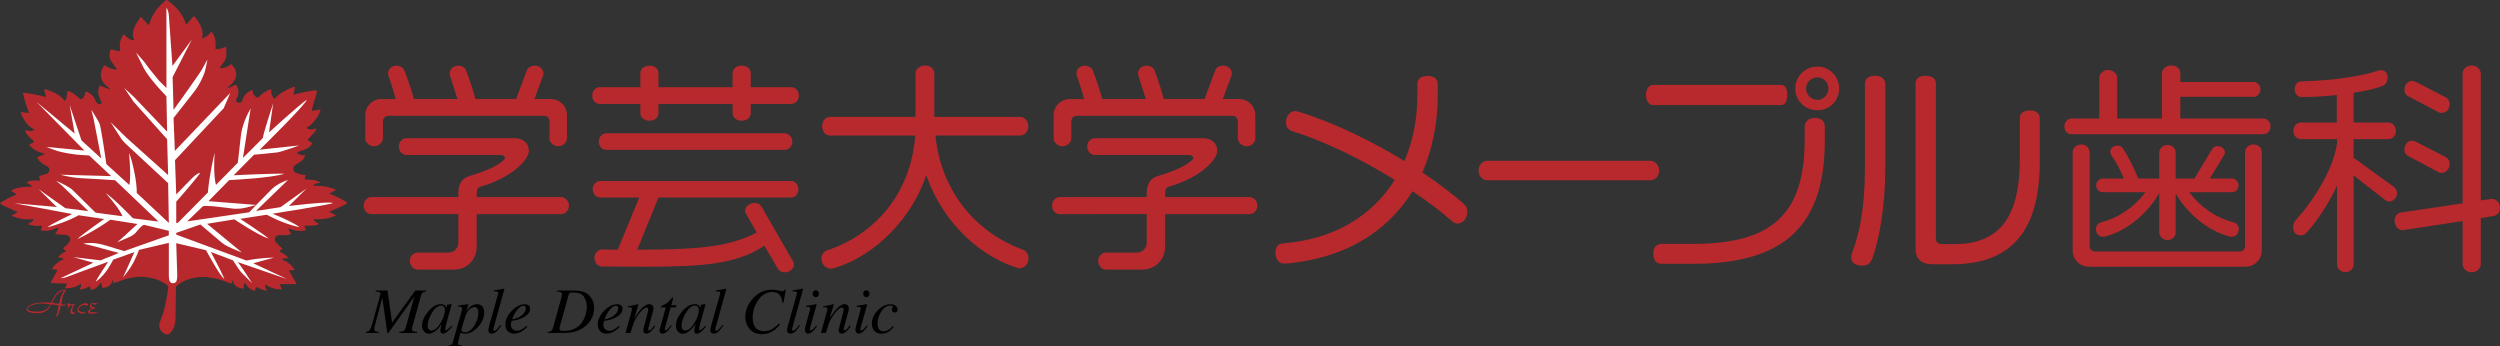 <?xml version="1.0" encoding="utf-8"?>
<!-- Generator: Adobe Illustrator 28.1.0, SVG Export Plug-In . SVG Version: 6.00 Build 0)  -->
<svg version="1.1" id="レイヤー_1" xmlns="http://www.w3.org/2000/svg" xmlns:xlink="http://www.w3.org/1999/xlink" x="0px"
	 y="0px" viewBox="0 0 720.307 99.795" style="enable-background:new 0 0 720.307 99.795;" xml:space="preserve">
<rect x="0" y="0" width="720.307" height="99.795" fill="#333333" stroke="none"/>
<style type="text/css">
	.st0{fill:#B8292D;}
	.st1{fill:#FFFFFF;}
</style>
<path class="st0" d="M99.636,58.063c-0.517-0.299-1.04-0.586-1.573-0.856c-0.551-0.279-1.111-0.541-1.674-0.796
	c-0.461-0.209-0.932-0.397-1.525-0.649c0.736-0.396,1.381-0.743,1.992-1.072c-2.069-0.927-4.245-1.252-6.569-1.111
	c0.523-0.822,1.221-0.938,2.106-0.864c-0.2-0.164-0.288-0.278-0.404-0.324c-0.412-0.166-0.83-0.321-1.254-0.454
	c-0.196-0.061-0.41-0.075-0.617-0.088c-0.707-0.045-1.416-0.068-2.12-0.134c-0.092-0.008-0.252-0.238-0.231-0.331
	c0.065-0.284,0.203-0.551,0.339-0.889c-0.345-0.078-0.645-0.192-0.949-0.205c-0.79-0.034-1.508-0.275-2.173-0.679
	c-0.683-0.416-0.648-1.575,0.027-2c0.657-0.413,1.323-0.823,1.93-1.304c0.476-0.377,0.848-0.871,0.945-1.526
	c-0.872-0.133-1.783-0.042-2.328-0.914c0.906-0.319,1.779-0.566,2.599-0.932c0.822-0.366,1.51-0.931,1.853-1.72
	c-0.503-0.323-0.952-0.612-1.42-0.913c0.637-0.685,1.251-1.316,1.828-1.978c0.323-0.371,0.696-0.744,0.647-1.338
	c-0.156,0.045-0.277,0.064-0.385,0.112c-0.655,0.29-1.314,0.281-1.968,0.017c-0.12-0.049-0.216-0.18-0.295-0.293
	c-0.019-0.027,0.063-0.175,0.125-0.199c0.771-0.293,1.286-0.925,1.79-1.502c0.752-0.862,1.486-1.771,1.826-2.907
	c0.065-0.219,0.135-0.437,0.215-0.698c-0.911,0.147-1.732,0.28-2.564,0.415c-0.007-0.116-0.023-0.164-0.011-0.204
	c0.479-1.653,0.971-3.302,1.435-4.959c0.162-0.579-0.036-0.834-0.624-0.744c-1.271,0.193-2.535,0.434-3.795,0.69
	c-0.733,0.149-1.453,0.365-2.256,0.571c0.144-0.782,0.278-1.507,0.435-2.357c-2.337,0.782-4.339,1.822-5.956,3.559
	c-0.743-0.796-0.927-1.741-0.916-2.746c-0.068-0.006-0.117-0.024-0.158-0.012c-1.328,0.386-2.403,1.173-3.334,2.164
	c-0.272,0.29-0.474,0.3-0.802,0.094c-0.66-0.413-0.948-1.025-1.026-1.754c-0.022-0.207-0.036-0.347-0.261-0.249
	c-0.971,0.425-1.83,0.994-2.325,1.977c-0.149,0.295-0.225,0.628-0.378,0.921c-0.18,0.344-0.376,0.764-0.815,0.758
	c-0.301-0.004-0.655-0.161-0.883-0.364c-0.268-0.239-0.145-0.585,0.032-0.875c0.752-1.236,0.657-2.48,0.024-3.723
	c-0.099-0.194-0.222-0.31-0.5-0.166c-0.55,0.284-1.129,0.512-1.704,0.745c-0.112,0.046-0.258,0.007-0.448,0.007
	c0.082-0.112,0.102-0.155,0.135-0.181c0.13-0.104,0.267-0.2,0.398-0.302c0.913-0.715,1.631-1.57,1.904-2.729
	c0.345-1.464-0.397-2.544-1.286-3.581c-0.999,0.711-2.035,1.323-3.402,1.121c0.263-0.399,0.461-0.77,0.726-1.087
	c0.538-0.646,1.016-1.326,1.157-2.145c0.006-0.014,0.016-0.026,0.017-0.041c0.004-0.057,0.01-0.15,0.016-0.263
	c0.001-0.02,0.005-0.039,0.006-0.059c0.001-0.019-0.001-0.038,0-0.057c0.036-0.723,0.068-2.091-0.188-2.365
	c-0.057-0.061-0.118-0.074-0.16-0.074c-0.038,0-0.076,0.01-0.114,0.031c-0.394,0.219-0.554,0.272-0.984,0.415l-0.109,0.036
	c-0.388,0.129-1.245,0.174-1.58,0.186c0.388-3.714-1.106-4.929-1.17-4.98c-0.032-0.025-0.074-0.037-0.112-0.024
	c-0.039,0.013-0.066,0.04-0.076,0.08c-0.003,0.006-0.067,0.157-0.581,0.732c-0.485,0.542-1.659,1.028-1.924,1.133
	c0.067-0.644,0.222-1.291,0.128-1.899c-0.246-1.59-1.075-2.934-2.081-4.165c-0.383-0.469-0.405-0.457-0.794-0.026
	c-0.182,0.202-0.346,0.42-0.524,0.626c-0.412,0.477-0.828,0.951-1.298,1.489c-0.198-0.53-0.343-0.984-0.535-1.417
	c-1.059-2.395-2.806-4.199-4.929-5.67c-0.088-0.061-0.304-0.065-0.377,0c-0.934,0.824-1.888,1.623-2.638,2.64
	c-0.85,1.153-1.557,2.372-1.99,3.742C43.1,6.678,43.001,6.92,42.882,7.246c-0.271-0.257-0.486-0.442-0.679-0.647
	c-0.445-0.476-0.884-0.957-1.318-1.444c-0.199-0.224-0.361-0.311-0.557,0.011c-0.493,0.81-1.112,1.564-1.475,2.427
	c-0.522,1.239-0.946,2.553-0.133,3.87c0.012,0.019-0.008,0.058-0.021,0.133c-0.747,0.065-1.366-0.261-1.929-0.694
	c-0.343-0.263-0.618-0.613-0.95-0.894c-0.074-0.063-0.348-0.04-0.376,0.018c-0.263,0.538-0.535,1.079-0.721,1.646
	c-0.269,0.821-0.241,1.67-0.098,2.518c0.085,0.506-0.012,0.628-0.521,0.537c-0.604-0.107-1.202-0.266-1.786-0.456
	c-0.292-0.095-0.426-0.093-0.534,0.226c-0.324,0.96-0.365,1.929,0.114,2.82c0.411,0.764,0.971,1.449,1.466,2.168
	c0.096,0.14,0.194,0.28,0.336,0.486c-0.227,0.014-0.358,0.033-0.488,0.028c-1.049-0.035-1.951-0.492-2.822-1.016
	c-0.197-0.118-0.327-0.202-0.481,0.035c-1.11,1.711-1.257,3.731,0.383,5.365c0.433,0.431,0.928,0.799,1.468,1.26
	c-0.206-0.011-0.329,0.01-0.43-0.027c-0.721-0.26-1.446-0.51-2.152-0.806c-0.486-0.204-0.509-0.219-0.664,0.32
	c-0.413,1.443-0.068,2.771,0.604,4.057c0.102,0.194,0.21,0.584,0.14,0.632c-0.203,0.141-0.516,0.248-0.744,0.194
	c-0.264-0.062-0.519-0.278-0.71-0.489c-0.166-0.183-0.255-0.445-0.347-0.684c-0.415-1.07-1.15-1.821-2.192-2.298
	c-0.569-0.261-0.651-0.234-0.758,0.387c-0.132,0.769-0.455,1.404-1.231,1.707c-2.413-2.017-3.024-2.386-3.897-2.352
	c-0.086,0.98-0.021,2.001-0.745,2.839c-0.24-0.305-0.413-0.576-0.636-0.797c-1.254-1.244-2.84-1.91-4.469-2.465
	c-0.815-0.278-0.857-0.19-0.632,0.645c0.035,0.132,0.09,0.258,0.121,0.391c0.076,0.329,0.144,0.66,0.233,1.071
	c-2.224-0.63-4.383-0.995-6.656-1.247c0.436,2.042,1.021,3.943,1.782,5.845c-0.825-0.106-1.589-0.204-2.352-0.302
	c-0.029,0.048-0.058,0.095-0.087,0.143c0.79,2.061,1.926,3.856,3.97,4.951c-0.853,0.782-1.781,0.206-2.749,0.146
	c0.099,0.246,0.154,0.413,0.232,0.569c0.52,1.03,1.387,1.747,2.265,2.442c0.274,0.217,0.197,0.35-0.004,0.477
	C9.375,41.17,9.08,41.337,8.771,41.44c-0.362,0.12-0.411,0.346-0.179,0.558c0.522,0.476,1.039,1.001,1.654,1.32
	c0.801,0.415,1.696,0.65,2.601,0.982c-0.067,0.074-0.138,0.218-0.249,0.264c-0.455,0.19-0.917,0.366-1.386,0.518
	c-0.452,0.147-0.516,0.267-0.299,0.653c0.571,1.015,1.51,1.6,2.503,2.099c0.468,0.235,0.793,0.538,0.787,1.055
	c-0.006,0.539-0.215,1.021-0.778,1.215c-0.496,0.171-1.009,0.293-1.514,0.437c-0.246,0.07-0.492,0.141-0.694,0.199
	c0.151,0.465,0.271,0.835,0.415,1.281c-0.282,0-0.447,0.011-0.611-0.002c-0.973-0.074-1.933,0.014-2.874,0.263
	c-0.161,0.043-0.294,0.193-0.485,0.325c1.507,0.866,1.515,0.873,1.462,1.284c-0.343-0.043-0.686-0.131-1.027-0.12
	c-1.458,0.045-2.889,0.278-4.261,0.788c-0.229,0.085-0.406,0.309-0.604,0.467c0.569,0.341,1.034,0.62,1.499,0.899
	c-0.01,0.048-0.019,0.096-0.029,0.144C3.089,56.755,1.503,57.493,0,58.51c0.21,0.204,0.352,0.427,0.554,0.523
	c1.175,0.558,2.363,1.087,3.548,1.624c0.304,0.138,0.613,0.267,1.022,0.444c-0.632,0.371-1.163,0.683-1.694,0.995
	c0.011,0.049,0.023,0.098,0.034,0.148c1.984,0.723,3.999,1.259,6.208,0.839c-0.231,0.89-0.983,1.093-1.646,1.491
	c0.289,0.104,0.504,0.218,0.733,0.259c0.978,0.179,1.954,0.406,2.962,0.207c0.342-0.067,0.45,0.114,0.355,0.424
	c-0.087,0.282-0.193,0.559-0.309,0.889c1.744,0.421,3.318-0.028,4.852-0.799c0.232,0.789-0.418,1.195-0.721,1.795
	c0.357,0.086,0.657,0.197,0.964,0.223c0.675,0.056,1.36,0.025,2.03,0.111c1.019,0.13,1.534,0.746,1.318,1.569
	c-0.088,0.335-0.303,0.668-0.544,0.924c-0.381,0.407-0.823,0.758-1.255,1.115c-0.242,0.2-0.248,0.339,0.015,0.524
	c0.204,0.143,0.374,0.335,0.645,0.584c-0.934,0.478-1.832,0.876-2.358,1.771c1.368,0.147,1.368,0.147,1.617,0.529
	c-1.415,0.563-2.565,1.443-3.379,2.809c0.584,0.082,1.1,0.155,1.639,0.231c-0.668,1.242-1.319,2.452-1.969,3.661
	c0.031,0.051,0.061,0.103,0.092,0.154c1.521,0.048,3.043,0.095,4.6,0.144c-0.217,0.476-0.407,0.895-0.636,1.397
	c1.72,0.004,3.241-0.312,4.557-1.356c0.312,0.667-0.072,1.155-0.257,1.724c0.513-0.077,0.999-0.172,1.458-0.342
	c0.462-0.17,0.897-0.415,1.416-0.661c0.131,0.36,0.26,0.716,0.399,1.101c1.319-0.198,2.076-1.119,2.81-2.176
	c0.154,0.302,0.273,0.599,0.304,0.904c0.07,0.694,0.052,0.696,0.739,0.604c1.187-0.158,2.05-0.94,2.327-2.103
	c0.014-0.061,0.064-0.113,0.098-0.17c0.03,0.005,0.06,0.01,0.09,0.014c0.018,0.285,0.036,0.57,0.06,0.936
	c0.446-0.132,0.848-0.237,1.24-0.371c0.583-0.2,1.151-0.45,1.741-0.627c1.654-0.497,3.337-0.863,5.074-0.833
	c0.709,0.012,1.418,0.14,2.124,0.232c1.964,0.257,3.731,0.991,5.309,2.19c0.234,0.178,0.314,0.367,0.272,0.66
	c-0.067,0.464-0.049,0.943-0.136,1.403c-0.322,1.705-0.605,3.422-1.033,5.101c-0.323,1.266-0.899,2.465-1.265,3.722
	c-0.336,1.154,0.116,2.267,1.025,2.884c1.017,0.692,1.562,0.617,2.325-0.343c0.912-1.147,1.17-2.517,1.207-3.921
	c0.072-2.794,0.074-5.589,0.122-8.383c0.006-0.344-0.021-0.702,0.326-0.984c0.94-0.763,1.965-1.38,3.106-1.76
	c2.126-0.709,4.309-0.948,6.532-0.544c1.712,0.311,3.422,0.625,5.011,1.398c0.357,0.174,0.792,0.188,1.202,0.278
	c-0.019-0.362-0.032-0.609-0.045-0.856c0.045-0.02,0.09-0.04,0.135-0.061c0.476,1.69,1.693,2.299,3.324,2.415
	c-0.029-0.592-0.254-1.155,0.273-1.641c0.745,1.074,1.564,2.054,2.982,2.267c0.01-0.175,0.006-0.327,0.029-0.474
	c0.093-0.598,0.271-0.677,0.81-0.42c0.503,0.241,1.014,0.473,1.539,0.66c0.304,0.108,0.642,0.117,1.045,0.183
	c-0.322-0.634-0.759-1.093-0.485-1.784c1.423,1.064,3.015,1.42,4.807,1.417c-0.274-0.533-0.503-0.978-0.79-1.536
	c1.686,0,3.249,0,4.812,0c0.028-0.056,0.055-0.112,0.083-0.168c-0.716-1.235-1.432-2.47-2.169-3.742
	c0.52-0.053,1.079-0.11,1.741-0.177c-0.971-1.434-2.133-2.474-3.787-2.941c0.571-0.568,1.256-0.373,1.925-0.437
	c-0.651-0.986-1.653-1.393-2.643-1.896c0.326-0.306,0.616-0.578,0.938-0.881c-0.128-0.11-0.235-0.194-0.333-0.287
	c-0.51-0.482-1.055-0.933-1.514-1.46c-0.344-0.395-0.539-0.925-0.256-1.433c0.278-0.499,0.766-0.694,1.349-0.671
	c0.617,0.024,1.241,0.059,1.851-0.008c0.492-0.054,1.041-0.063,1.382-0.442c-0.293-0.477-0.557-0.909-0.822-1.341
	c0.04-0.037,0.08-0.074,0.12-0.111c1.617,0.591,3.254,0.935,4.977,0.507c-0.145-0.426-0.274-0.81-0.448-1.321
	c0.83,0,1.523,0.023,2.214-0.007c0.682-0.03,1.362-0.113,2.048-0.491c-0.622-0.405-1.334-0.586-1.672-1.38
	c2.261,0.137,4.393-0.11,6.527-1.096c-0.712-0.388-1.285-0.699-1.957-1.065c0.812-0.337,1.525-0.61,2.217-0.926
	c0.876-0.401,1.74-0.828,2.597-1.267c0.141-0.072,0.301-0.258,0.305-0.396C99.971,58.295,99.775,58.143,99.636,58.063z"/>
<path class="st1" d="M47.952,2.218v23.13l-2.076-2.04l-2.867-3.51l-1.483-2.027l-2.323-2.62c0,0,1.829,3.707,2.126,4.301
	c0.297,0.593,1.729,3.213,6.623,8.305L48.15,37.94l-9.59-10.035l-2.768-2.571l2.719,4.004l9.639,10.776l0.297,10.331L36.435,39.67
	l-4.597-4.498l3.263,5.042l0.939,1.038l12.407,11.518l0.198,11.468l-9.244-8.651c0.099-2.818-1.087-8.799-2.224-11.567
	c0.247,2.669,0.544,7.118,0.099,9.293l-6.624-6.031c0,0-1.532-10.677-1.977-11.666c-0.593-1.285-2.373-4.004-2.373-4.004
	l0.643,2.521l2.225,11.518l-5.685-5.19l-3.411-10.183l1.434,8.206l-10.974-9.096l13.791,13.989l-10.924-1.038
	c0,0,1.483,0.643,3.213,1.186c1.73,0.544,5.339,1.088,6.822,1.137c1.483,0.049,2.274,0.148,2.274,0.148l6.327,5.932l-14.632-0.401
	c1.878,0.55,4.894,0.995,5.882,0.995c0.989,0,9.886,0.593,9.886,0.593l12.506,11.913l-7.365-0.939c0,0-5.635-5.882-7.86-7.266
	c1.928,2.175,4.202,4.993,4.844,6.673l-7.761-1.038l-6.426-6.327c-0.544-0.791-3.955-2.521-4.943-2.818
	c1.829,1.335,2.422,2.125,3.757,3.361c1.335,1.236,5.536,5.339,5.536,5.339l-6.624-0.84L11.126,54.5l5.24,5.141L4.106,58.553
	l16.708,3.114c0,0-6.525,3.065-7.069,3.806c1.829-0.445,6.08-1.829,8.898-3.46l7.365,1.088c0,0-7.267,5.091-7.662,5.783
	c2.422-1.137,6.52-3.428,9.441-5.586l7.81,1.236l-3.757,3.46l-2.076,1.829l3.856-1.681c0.989-0.544,1.433-0.989,1.78-1.434
	c0.346-0.445,1.384-1.78,2.125-1.928l7.118,1.73v1.285l-12.852,4.548l-5.388-1.631c-1.532-0.445-3.955-1.038-6.426-0.494
	c2.225,0.445,4.399,1.088,5.536,1.384s4.746,1.285,4.746,1.285l-5.289,2.125l-7.86-0.939l5.783,1.631l-9.441,4.449
	c0,0,0.89,0.049,1.928-0.396c1.038-0.445,11.814-4.35,11.814-4.35s-3.51,5.141-3.559,5.734c1.73-1.186,3.015-3.015,3.51-3.757
	c0.494-0.742,1.483-2.571,1.483-2.571l6.08-2.175l-3.263,7.316c0,0,2.027-2.422,3.015-4.35c0.989-1.928,1.582-3.608,1.582-3.608
	l8.601-2.027v9.392c0,1.434,0.346,2.225,1.087,2.225c0.742,0,1.384-0.099,1.335-2.472c-0.049-2.373-0.287-9.046-0.287-9.046
	l8.592,2.027c0,0,4.053,7.612,5.289,8.255c-1.236-2.818-3.905-7.761-3.905-7.761l6.377,2.422c0,0,1.829,2.966,2.669,3.757
	c0.84,0.791,2.818,2.818,2.818,2.818s-2.916-4.696-4.152-6.08l14.236,4.894l-9.738-4.548l5.981-1.631c0,0-3.707,0-7.959,0.84
	l-20.208-7.464v-0.494l6.96-2.422l6.179,5.24c1.186,0.939,2.175,1.285,3.015,1.681c0.84,0.396,2.768,1.137,2.768,1.137
	l-10.035-8.255l7.86-1.285c0,0,6.673,4.498,9.936,5.586c-1.681-1.483-8.255-5.734-8.255-5.734l7.662-1.186
	c0,0,4.498,2.57,9.441,3.609c-1.186-1.088-5.685-3.015-5.685-3.015l-2.076-0.89c0,0,17.054-2.669,17.351-3.065
	c-0.297-0.297-4.399-0.148-12.654,0.84l5.091-5.042l-7.514,5.388l-7.069,1.088L83,51.83c-1.631,0.544-3.46,1.483-4.597,2.57
	c-1.137,1.088-6.624,6.772-6.624,6.772l-17.845,2.62l4.449-4.301c0,0,0.198-0.346,3.114-0.049c2.916,0.297,5.882,0.692,5.882,0.692
	s1.285,0.099,2.669-0.148c1.384-0.247,3.791-0.943,3.791-0.943L60.063,57.96l5.981-6.08c0,0,12.111-0.544,15.917-1.829
	c-3.51-0.099-14.632,0.445-14.632,0.445l5.882-5.932c0,0,5.19-0.445,6.624-0.643c1.434-0.198,6.377-2.018,6.377-2.018L74.843,43.13
	c0,0,13.446-13.198,13.544-14.385c-2.274,1.532-10.875,9.392-10.875,9.392l1.186-8.354c0,0-2.818,8.552-2.966,9.985
	c-2.175,2.224-5.734,5.734-5.734,5.734l2.224-14.286c-1.088,1.928-2.521,4.894-2.867,8.255c-0.346,3.361-0.84,7.415-0.84,7.415
	l-6.278,6.377c0,0-0.84-2.224-0.395-9.244c-1.349,5.499-1.928,10.578-1.928,11.419l-8.651,8.749l-0.485,0.099v-6.179
	c0,0,6.614-7.514,6.911-8.354c-1.483,0.445-2.057,1.285-6.911,6.278l-0.355-9.886l14.039-14.978l1.878-4.399L50.375,43.476
	l-0.371-9.491l5.709-7.267c1.73-2.126,2.916-4.844,3.263-5.932c0.346-1.087,0.791-3.658,0.791-3.658s-1.236,2.323-1.78,3.213
	c-0.544,0.89-5.734,8.206-5.734,8.206l-2.249,3.114l-0.272-9.441l5.536-10.826l-5.586,7.613c0,0-0.939-13.149-1.038-14.582
	C48.546,2.992,47.952,2.218,47.952,2.218z"/>
<g>
	<path class="st0" d="M161.672,61.688h-24.316v9.287c0,3.87-2.773,6.708-6.708,6.708h-10.384c-0.967,0-2.193-1.032-2.193-2.516
		c0-1.483,1.226-2.386,2.193-2.386h8.965c1.548,0,2.838-1.29,2.838-2.838v-8.256h-25.154c-1.032,0-2.128-0.903-2.128-2.451
		c0-1.419,1.096-2.451,2.128-2.451h25.154V55.56c0-2.644,1.161-4.257,3.161-4.837c8.191-2.387,10.255-4.709,10.255-5.16
		c0-0.517-0.452-0.903-1.226-0.903h-27.218c-0.968,0-2.128-0.968-2.128-2.451c0-1.419,1.161-2.386,2.128-2.386h31.411
		c2.193,0,3.934,1.483,3.934,3.611c0,2.645-5.031,7.805-13.867,10.32c-0.903,0.258-1.161,0.902-1.161,1.999v1.032h24.316
		c1.096,0,2.257,1.032,2.257,2.451C163.93,60.785,162.769,61.688,161.672,61.688z M160.898,42.144c-1.548,0-2.58-1.226-2.58-2.257
		v-4.967c0-0.838-0.645-1.548-1.548-1.548h-44.891c-0.903,0-1.548,0.71-1.548,1.548v4.967c0,1.031-1.032,2.257-2.58,2.257
		c-1.483,0-2.515-1.226-2.515-2.257v-6.644c0-2.644,2.063-4.708,4.708-4.708h4.063c-0.645-2.516-1.548-5.16-2.128-6.837
		c-0.064-0.193-0.064-0.387-0.064-0.581c0-1.032,0.838-2.193,2.387-2.193c1.096,0,1.999,0.58,2.257,1.29
		c0.838,2.064,2,5.289,2.773,8.32h12.577c-0.322-1.161-2.257-6.708-2.257-7.353c0-1.096,0.903-2.257,2.451-2.257
		c1.032,0,1.935,0.516,2.258,1.29c0.774,1.999,1.935,5.289,2.709,8.32h11.739l3.096-8.256c0.193-0.709,1.032-1.354,2.451-1.354
		c1.226,0,2.322,1.032,2.322,2.257c0,0.194-0.064,0.387-0.129,0.645l-2.451,6.708h4.644c2.645,0,4.708,2.064,4.708,4.708v6.644
		C163.349,40.919,162.382,42.144,160.898,42.144z"/>
	<path class="st0" d="M228.042,29.954h-11.739v2.773c0,1.032-1.097,2.064-2.58,2.064c-1.612,0-2.645-1.032-2.645-2.064v-2.773
		H189.73v2.773c0,1.032-1.032,2.064-2.58,2.064c-1.548,0-2.644-1.032-2.644-2.064v-2.773h-11.739c-1.032,0-2.129-0.967-2.129-2.386
		c0-1.484,1.097-2.451,2.129-2.451h11.739v-4.063c0-1.226,1.096-2.128,2.644-2.128c1.548,0,2.58,0.903,2.58,2.128v4.063h21.349
		v-4.063c0-1.226,1.032-2.128,2.645-2.128c1.483,0,2.58,0.903,2.58,2.128v4.063h11.739c1.032,0,2.128,0.967,2.128,2.451
		C230.171,28.987,229.074,29.954,228.042,29.954z M227.978,56.915H189.73l-6.127,15.028c15.931-0.064,25.929-0.451,34.442-4.967
		l-3.096-5.352c-0.193-0.323-0.258-0.646-0.258-0.968c0-1.226,1.419-2.193,2.709-2.193c0.839,0,1.613,0.322,2.064,1.161l9.03,15.673
		c0.193,0.323,0.258,0.646,0.258,0.968c0,1.226-1.355,2.193-2.58,2.193c-0.903,0-1.806-0.388-2.193-1.29l-3.741-6.386
		c-8.127,5.418-17.996,6.063-34.701,6.063c-3.676,0-7.675-0.064-12.061-0.064c-1.097,0-2.193-0.968-2.193-2.451
		s1.097-2.451,2.193-2.451c1.548,0,3.031,0.064,4.515,0.064l6.192-15.028h-11.287c-1.032,0-2.128-0.903-2.128-2.451
		c0-1.29,1.096-2.321,2.128-2.321h55.082c1.032,0,2.064,1.031,2.064,2.321C230.042,56.012,229.01,56.915,227.978,56.915z
		 M226.107,43.177h-51.406c-1.032,0-2.193-0.903-2.193-2.387c0-1.419,1.161-2.386,2.193-2.386h51.406
		c1.032,0,2.193,0.967,2.193,2.386C228.3,42.273,227.14,43.177,226.107,43.177z"/>
	<path class="st0" d="M293.768,77.297h-0.258c-10.191-3.031-21.478-12.126-26.638-26.832c-5.095,14.964-17.543,24.574-27.283,26.961
		h-0.194c-1.161,0-2.709-1.032-2.709-2.838c0-1.29,0.709-2.129,1.613-2.451c13.544-4.45,24.123-16.125,25.413-33.088h-24.51
		c-1.354,0-2.322-1.161-2.322-2.644c0-1.548,0.967-2.709,2.322-2.709h24.574V21.182c0-1.29,1.226-2.322,2.838-2.322
		c1.483,0,2.58,1.032,2.58,2.322v12.513h24.768c1.225,0,2.322,1.161,2.322,2.709c0,1.483-1.097,2.644-2.322,2.644h-24.445
		c1.548,15.415,10.9,27.67,25.348,32.959c0.774,0.258,1.483,1.29,1.483,2.451C296.348,76.2,294.994,77.297,293.768,77.297z"/>
	<path class="st0" d="M360.01,61.688h-24.316v9.287c0,3.87-2.773,6.708-6.708,6.708h-10.384c-0.967,0-2.193-1.032-2.193-2.516
		c0-1.483,1.226-2.386,2.193-2.386h8.965c1.548,0,2.838-1.29,2.838-2.838v-8.256H305.25c-1.032,0-2.128-0.903-2.128-2.451
		c0-1.419,1.096-2.451,2.128-2.451h25.155V55.56c0-2.644,1.161-4.257,3.16-4.837c8.191-2.387,10.255-4.709,10.255-5.16
		c0-0.517-0.452-0.903-1.226-0.903h-27.218c-0.968,0-2.128-0.968-2.128-2.451c0-1.419,1.161-2.386,2.128-2.386h31.411
		c2.193,0,3.934,1.483,3.934,3.611c0,2.645-5.031,7.805-13.867,10.32c-0.903,0.258-1.161,0.902-1.161,1.999v1.032h24.316
		c1.096,0,2.257,1.032,2.257,2.451C362.267,60.785,361.106,61.688,360.01,61.688z M359.235,42.144c-1.548,0-2.58-1.226-2.58-2.257
		v-4.967c0-0.838-0.645-1.548-1.548-1.548h-44.891c-0.903,0-1.548,0.71-1.548,1.548v4.967c0,1.031-1.032,2.257-2.58,2.257
		c-1.483,0-2.516-1.226-2.516-2.257v-6.644c0-2.644,2.065-4.708,4.708-4.708h4.064c-0.645-2.516-1.548-5.16-2.128-6.837
		c-0.065-0.193-0.065-0.387-0.065-0.581c0-1.032,0.838-2.193,2.387-2.193c1.096,0,1.999,0.58,2.257,1.29
		c0.838,2.064,2,5.289,2.773,8.32h12.577c-0.322-1.161-2.257-6.708-2.257-7.353c0-1.096,0.903-2.257,2.451-2.257
		c1.032,0,1.935,0.516,2.258,1.29c0.774,1.999,1.935,5.289,2.709,8.32h11.739l3.096-8.256c0.193-0.709,1.032-1.354,2.451-1.354
		c1.226,0,2.322,1.032,2.322,2.257c0,0.194-0.064,0.387-0.129,0.645l-2.451,6.708h4.644c2.645,0,4.708,2.064,4.708,4.708v6.644
		C361.687,40.919,360.719,42.144,359.235,42.144z"/>
	<path class="st0" d="M419.93,64.397c-0.516,0-1.032-0.194-1.419-0.581c-3.418-2.967-7.353-5.934-11.545-8.707
		C400,66.396,388.132,74.201,371.234,75.878c-0.452,0-0.903,0.064-1.354,0.064c-1.225,0-2.387-1.032-2.387-3.16
		c0-1.483,0.645-2.516,1.999-2.645c14.642-1.097,25.8-7.805,32.379-18.318c-9.997-6.191-20.897-11.352-29.282-13.932
		c-1.419-0.451-2.064-1.161-2.064-2.644c0-1.806,1.226-3.225,2.58-3.225c0.322,0,0.646,0.065,0.903,0.129
		c10.384,3.161,21.22,8.514,30.637,14.254c2.451-5.676,3.741-12.061,3.741-19.22v-2.902c0-1.483,0.838-2.387,2.967-2.387
		c1.999,0,2.902,0.903,2.902,2.387v2.967c0,8.062-1.483,15.673-4.45,22.446c4.579,3.031,8.643,6.191,11.932,9.029
		c0.71,0.646,1.032,1.226,1.032,2.258C422.768,62.913,421.542,64.397,419.93,64.397z"/>
	<path class="st0" d="M475.594,51.948h-47.149c-1.161,0-2.451-1.16-2.451-2.773c0-1.677,1.29-2.838,2.451-2.838h47.149
		c1.16,0,2.45,1.161,2.45,2.838C478.044,50.788,476.754,51.948,475.594,51.948z"/>
	<path class="st0" d="M513.198,30.277h-36.894c-1.161,0-2.063-1.161-2.063-2.902c0-1.741,0.902-2.902,2.063-2.902h36.894
		c1.032,0,1.741,0.709,1.741,2.902C514.939,29.309,514.23,30.277,513.198,30.277z M487.915,76.007h-9.224
		c-1.29,0-2.322-0.839-2.322-2.838c0-2.064,1.032-2.902,2.322-2.902h9.159c22.316,0,32.12-8.256,32.12-29.928v-3.805
		c0-1.484,1.097-2.58,2.967-2.58c1.87,0,2.838,1.096,2.838,2.58v3.934C525.775,64.784,514.359,76.007,487.915,76.007z
		 M523.647,31.761c-3.548,0-6.386-2.709-6.386-6.256c0-3.483,2.838-6.321,6.386-6.321c3.482,0,6.256,2.838,6.256,6.321
		C529.903,29.052,527.129,31.761,523.647,31.761z M523.647,22.279c-1.807,0-3.29,1.483-3.29,3.225c0,1.741,1.483,3.289,3.29,3.289
		c1.741,0,3.16-1.548,3.16-3.289C526.807,23.763,525.388,22.279,523.647,22.279z"/>
	<path class="st0" d="M539.45,74.459c-0.58,1.483-1.29,2.063-2.773,2.063c-2.322,0-3.289-0.902-3.289-2.45
		c0-0.194,0.064-0.71,0.129-0.903c2.321-5.869,3.805-13.738,3.805-24.445V24.214c0-1.354,0.839-2.387,2.903-2.387
		c2.063,0,2.967,1.032,2.967,2.387v24.38C543.191,59.43,541.449,69.041,539.45,74.459z M562.476,76.136h-5.547
		c-3.548,0-5.031-1.612-5.031-4.772V24.15c0-1.29,0.839-2.322,2.902-2.322c2.129,0,2.967,1.032,2.967,2.322v44.181
		c0,1.354,0.323,2,2,2h3.418c13.481,0,18.77-8.643,18.77-24.252V34.082c0-1.29,0.839-2.257,2.838-2.257
		c2.063,0,2.902,0.967,2.902,2.257V46.66C587.695,65.171,580.6,76.136,562.476,76.136z"/>
	<path class="st0" d="M652.196,38.662h-55.405c-1.031,0-1.999-0.839-1.999-2.258c0-1.29,0.968-2.257,1.999-2.257h8.062V22.408
		c0-1.032,1.032-2.257,2.58-2.257c1.483,0,2.58,1.226,2.58,2.257v11.739h12.899V21.054c0-1.097,1.161-2.193,2.773-2.193
		c1.483,0,2.516,1.096,2.516,2.193v2.58h21.155c0.903,0,1.935,0.838,1.935,2.064c0,1.29-1.032,2.193-1.935,2.193h-21.155v6.256
		h23.994c0.967,0,1.999,0.967,1.999,2.257C654.195,37.823,653.163,38.662,652.196,38.662z M646.971,76.846h-45.085
		c-2.645,0-4.708-2.064-4.708-4.709V43.822c0-1.032,1.031-2.193,2.515-2.193c1.419,0,2.387,1.161,2.387,2.193v27.089
		c0,0.903,0.646,1.548,1.548,1.548h41.667c0.838,0,1.548-0.645,1.548-1.548V43.822c0-1.032,0.902-2.193,2.45-2.193
		c1.484,0,2.387,1.161,2.387,2.193v28.314C651.679,74.781,649.616,76.846,646.971,76.846z M642.972,68.202
		c-0.193,0-0.387,0-0.581-0.064c-6.32-1.548-12.384-6.901-15.544-12.384v11.287c0,0.968-0.968,2.129-2.322,2.129
		c-1.419,0-2.386-1.161-2.386-2.129V55.625c-3.097,5.547-9.288,10.965-15.609,12.513c-0.193,0.064-0.387,0.064-0.58,0.064
		c-0.968,0-2.064-0.58-2.064-2.257c0-0.968,0.71-1.678,1.419-1.871c5.354-1.354,9.869-4.644,12.836-8.707h-12.319
		c-0.903,0-1.871-0.774-1.871-1.999c0-1.097,0.968-1.936,1.871-1.936h6.127c-1.031-2.387-2.321-4.901-3.74-6.901
		c-0.13-0.258-0.194-0.516-0.194-0.773c0-0.903,0.774-1.807,2-1.807c0.709,0,1.419,0.322,1.612,0.774
		c1.677,2.451,3.031,5.354,4.45,8.707h6.063v-7.546c0-1.032,0.967-2.129,2.386-2.129c1.354,0,2.322,1.097,2.322,2.129v7.546h5.418
		l5.096-8.449c0.322-0.516,0.838-0.903,1.548-0.903c1.226,0,2.128,0.903,2.128,1.807c0,0.322-0.065,0.58-0.258,0.838l-4.063,6.708
		h6.45c0.839,0,1.806,0.839,1.806,1.936c0,1.225-0.967,1.999-1.806,1.999h-12.384c2.967,4.063,7.481,7.353,12.835,8.707
		c0.71,0.193,1.419,0.903,1.419,1.871C645.036,67.622,643.94,68.202,642.972,68.202z"/>
	<path class="st0" d="M688.38,58.076c-0.387,0-0.774-0.193-1.161-0.451l-9.095-7.096v25.735c0,1.032-0.967,2.129-2.386,2.129
		c-1.483,0-2.387-1.097-2.387-2.129V53.497c-2.322,4.966-5.418,9.739-8.449,13.157c-0.581,0.646-1.161,1.161-2,1.161
		c-1.226,0-2.192-0.839-2.192-2.258c0-0.709,0.193-1.483,0.644-1.999c5.934-6.515,11.158-15.544,11.997-22.316v-1.161h-10.449
		c-1.097,0-2.128-0.968-2.128-2.322c0-1.419,1.031-2.451,2.128-2.451h10.385v-7.934c-3.29,0.387-6.772,0.58-10.127,0.58
		c-1.096,0-1.999-0.838-1.999-2.322c0-1.354,0.903-2.193,1.87-2.193c9.675-0.194,18.125-1.677,22.188-3.096
		c0.258-0.064,0.516-0.129,0.773-0.129c1.032,0,1.935,0.709,1.935,2.064c0,1.226-0.58,2.128-1.419,2.451
		c-1.87,0.774-4.901,1.484-8.385,2v8.579h10.127c1.031,0,2.064,1.032,2.064,2.451c0,1.354-1.032,2.322-2.064,2.322h-10.127v5.354
		l11.739,8.514c0.516,0.451,0.773,1.097,0.773,1.806C690.637,56.915,689.606,58.076,688.38,58.076z M718.566,62.204l-3.806,0.645
		v13.287c0,1.097-1.097,2.322-2.58,2.322c-1.612,0-2.644-1.226-2.644-2.322V63.687l-17.285,2.644c-1.419,0-2.322-1.419-2.322-2.773
		c0-1.032,0.58-2.129,1.806-2.322l17.802-2.644V21.118c0-1.032,1.032-2.257,2.644-2.257c1.483,0,2.58,1.226,2.58,2.257v36.636
		l3.225-0.452c1.032,0,2.322,0.839,2.322,2.645C720.307,61.172,719.468,62.075,718.566,62.204z M703.538,32.534
		c-0.322,0-0.71-0.064-1.032-0.258l-8.707-4.579c-0.71-0.387-1.032-1.097-1.032-1.806c0-1.741,1.161-2.58,2.258-2.58
		c0.322,0,0.644,0.129,0.967,0.258l8.643,4.45c0.773,0.387,1.16,1.161,1.16,2C705.794,31.502,704.763,32.534,703.538,32.534z
		 M703.473,49.82c-0.322,0-0.646-0.064-0.968-0.258l-8.707-4.645c-0.71-0.387-1.032-1.031-1.032-1.806
		c0-1.741,1.161-2.58,2.258-2.58c0.322,0,0.644,0.129,0.967,0.258l8.643,4.451c0.773,0.387,1.16,1.16,1.16,1.999
		C705.794,48.723,704.699,49.82,703.473,49.82z"/>
</g>
<g>
	<path d="M105.431,95.63c0.531-0.067,0.908-0.26,1.13-0.577c0.223-0.317,0.496-1.05,0.819-2.197l2.242-8.094
		c0.073-0.274-0.05-0.468-0.371-0.581c-0.321-0.112-0.661-0.172-1.021-0.179V83.7h3.423l1.312,9.174l0.065,0.003l6.637-9.177h3.111
		v0.302c-0.495,0.062-0.835,0.164-1.021,0.307c-0.186,0.144-0.359,0.503-0.517,1.076l-2.297,8.295
		c-0.068,0.238-0.123,0.448-0.163,0.632c-0.041,0.183-0.061,0.348-0.061,0.494c0,0.329,0.115,0.545,0.346,0.646
		c0.23,0.101,0.602,0.16,1.114,0.179v0.302h-5.166V95.63c0.519-0.038,0.888-0.108,1.108-0.211c0.366-0.178,0.626-0.515,0.778-1.01
		l2.441-8.851h-0.066l-7.34,10.373h-0.325l-1.437-10.043h-0.066l-2.089,7.92c-0.043,0.171-0.083,0.349-0.12,0.531
		c-0.037,0.183-0.055,0.326-0.055,0.43c0,0.336,0.144,0.57,0.432,0.704c0.183,0.086,0.479,0.138,0.888,0.156v0.302h-3.73V95.63z"/>
	<path d="M128.183,88.004c0.142,0.134,0.253,0.311,0.333,0.531l0.046,0.128l0.206-0.69c0.025-0.078,0.046-0.131,0.065-0.158
		c0.018-0.027,0.062-0.044,0.131-0.051l1.055-0.117c0.056,0,0.088,0.011,0.098,0.031c0.009,0.021,0.008,0.06-0.004,0.115
		c-0.026,0.079-0.046,0.142-0.059,0.188c-0.013,0.046-0.033,0.111-0.059,0.196l-0.906,3.276c-0.197,0.714-0.364,1.33-0.502,1.849
		c-0.226,0.937-0.339,1.472-0.339,1.605c0,0.085,0.023,0.147,0.069,0.187c0.045,0.04,0.102,0.06,0.169,0.06
		c0.055,0,0.116-0.019,0.183-0.055c0.067-0.037,0.149-0.092,0.245-0.165l0.164-0.128c0.051-0.043,0.109-0.093,0.173-0.151
		c0.064-0.058,0.142-0.13,0.231-0.215l0.598-0.586l0.22,0.192c-0.652,0.811-1.175,1.362-1.571,1.652
		c-0.395,0.29-0.771,0.435-1.128,0.435c-0.232,0-0.411-0.079-0.536-0.237c-0.125-0.158-0.188-0.356-0.188-0.594
		c0-0.219,0.041-0.534,0.124-0.945c0.083-0.411,0.163-0.757,0.243-1.036c-0.11,0.183-0.294,0.45-0.553,0.802
		c-0.259,0.351-0.578,0.691-0.956,1.021c-0.445,0.397-0.871,0.678-1.279,0.843c-0.317,0.11-0.622,0.165-0.914,0.165
		c-0.494,0-0.941-0.203-1.344-0.609c-0.402-0.406-0.604-0.982-0.604-1.728c0-1.283,0.58-2.621,1.74-4.015
		c1.197-1.448,2.437-2.172,3.72-2.172C127.541,87.628,127.918,87.753,128.183,88.004z M127.886,88.351
		c-0.204-0.208-0.45-0.312-0.74-0.312c-1.005,0-1.94,0.764-2.803,2.291c-0.759,1.345-1.138,2.503-1.138,3.475
		c0,0.489,0.105,0.845,0.316,1.068c0.21,0.223,0.47,0.334,0.781,0.334c0.92,0,1.806-0.742,2.659-2.228
		c0.821-1.351,1.232-2.569,1.232-3.657C128.191,88.883,128.089,88.559,127.886,88.351z"/>
	<path d="M129.247,99.493c0.366,0,0.643-0.068,0.829-0.206c0.186-0.138,0.322-0.371,0.407-0.7l2.532-8.936
		c0.061-0.222,0.099-0.381,0.114-0.479c0.015-0.099,0.023-0.176,0.023-0.23c0-0.203-0.075-0.354-0.224-0.452
		c-0.15-0.098-0.368-0.147-0.655-0.147c-0.061,0-0.119,0.002-0.174,0.005c-0.055,0.003-0.113,0.011-0.174,0.022l-0.019-0.302
		l2.966-0.431c0.037-0.006,0.065,0.019,0.084,0.073c-0.028,0.11-0.051,0.193-0.069,0.249l-0.505,1.687
		c0.4-0.538,0.768-0.947,1.103-1.229c0.606-0.514,1.235-0.771,1.889-0.771c0.665,0,1.186,0.202,1.566,0.608
		c0.379,0.406,0.569,1.027,0.569,1.863c0,1.435-0.604,2.802-1.811,4.102c-1.195,1.288-2.437,1.932-3.723,1.932
		c-0.255,0-0.47-0.025-0.646-0.077c-0.176-0.051-0.392-0.138-0.646-0.26l-0.146,0.562c-0.16,0.625-0.271,1.071-0.332,1.34
		c-0.159,0.702-0.238,1.099-0.238,1.19c0,0.25,0.079,0.409,0.238,0.476c0.159,0.067,0.473,0.113,0.943,0.138v0.274h-3.901V99.493z
		 M137.686,89.138c-0.18-0.445-0.515-0.669-1.006-0.669c-0.422,0-0.881,0.211-1.379,0.632c-0.497,0.422-0.911,1.118-1.242,2.091
		c-0.267,0.764-0.516,1.562-0.749,2.396c-0.233,0.834-0.35,1.323-0.35,1.469c0,0.233,0.095,0.405,0.286,0.516
		c0.19,0.111,0.418,0.166,0.684,0.166c1.062,0,1.999-0.681,2.808-2.042c0.725-1.214,1.087-2.42,1.087-3.616
		C137.825,89.684,137.778,89.37,137.686,89.138z"/>
	<path d="M143.481,84.826c0.024-0.079,0.04-0.158,0.045-0.238c0.006-0.079,0.009-0.143,0.009-0.192c0-0.208-0.084-0.335-0.25-0.381
		c-0.167-0.045-0.499-0.065-0.995-0.059v-0.303c0.276-0.036,0.594-0.079,0.953-0.128c0.359-0.049,0.594-0.083,0.705-0.101
		c0.344-0.062,0.761-0.152,1.252-0.275c0.043,0,0.086,0.031,0.129,0.092l-3.048,11.005c-0.067,0.263-0.107,0.421-0.119,0.476
		c-0.012,0.056-0.018,0.11-0.018,0.165c0,0.116,0.021,0.216,0.064,0.298c0.042,0.082,0.122,0.123,0.238,0.123
		c0.22,0,0.506-0.194,0.86-0.586c0.355-0.39,0.653-0.769,0.898-1.135l0.247,0.174c-0.526,0.775-0.937,1.312-1.23,1.611
		c-0.508,0.507-1.019,0.76-1.533,0.76c-0.22,0-0.416-0.055-0.587-0.164c-0.263-0.165-0.395-0.446-0.395-0.843
		c0-0.152,0.024-0.357,0.073-0.613c0.033-0.152,0.076-0.329,0.129-0.531L143.481,84.826z"/>
	<path d="M147.437,89.566c1.208-1.268,2.456-1.902,3.745-1.902c0.476,0,0.855,0.11,1.135,0.329c0.281,0.22,0.421,0.546,0.421,0.978
		c0,0.878-0.514,1.629-1.542,2.253c-1.029,0.624-2.11,1.007-3.246,1.146l-0.522,0.064c-0.079,0.25-0.134,0.45-0.165,0.6
		c-0.031,0.149-0.046,0.337-0.046,0.562c0,0.537,0.175,0.956,0.526,1.255c0.351,0.299,0.768,0.448,1.25,0.448
		c0.458,0,0.943-0.152,1.456-0.458c0.293-0.177,0.717-0.494,1.272-0.952l0.238,0.211c-0.274,0.348-0.668,0.705-1.181,1.071
		c-0.91,0.653-1.822,0.979-2.737,0.979c-0.648,0-1.215-0.229-1.703-0.686c-0.488-0.458-0.732-1.113-0.732-1.967
		C145.605,92.145,146.216,90.835,147.437,89.566z M150.403,90.794c0.732-0.648,1.099-1.292,1.099-1.932
		c0-0.231-0.055-0.416-0.164-0.553c-0.11-0.137-0.272-0.206-0.485-0.206c-0.397,0-0.786,0.17-1.167,0.508
		c-0.381,0.338-0.725,0.72-1.03,1.146c-0.324,0.5-0.58,0.978-0.769,1.435c-0.104,0.243-0.214,0.521-0.33,0.831
		C148.721,91.851,149.671,91.442,150.403,90.794z"/>
	<path d="M157.855,95.63c0.439-0.037,0.741-0.116,0.906-0.238c0.256-0.184,0.467-0.564,0.632-1.145l2.297-8.295
		c0.067-0.25,0.12-0.465,0.16-0.646c0.04-0.18,0.06-0.337,0.06-0.471c0-0.306-0.104-0.518-0.312-0.637
		c-0.207-0.119-0.589-0.185-1.145-0.197V83.7h4.844c0.898,0,1.685,0.079,2.362,0.238c0.678,0.158,1.307,0.485,1.886,0.979
		c0.409,0.366,0.751,0.8,1.026,1.3c0.402,0.757,0.604,1.608,0.604,2.555c0,1.88-0.723,3.51-2.17,4.889
		c-1.587,1.514-3.65,2.271-6.189,2.271h-4.962V95.63z M168.219,91.968c0.567-1.166,0.851-2.354,0.851-3.562
		c0-1.166-0.287-2.148-0.861-2.948c-0.574-0.8-1.609-1.199-3.105-1.199c-0.409,0-0.701,0.04-0.874,0.119
		c-0.174,0.079-0.289,0.22-0.344,0.421l-2.562,9.183c-0.049,0.184-0.079,0.317-0.091,0.403c-0.013,0.085-0.018,0.171-0.018,0.256
		c0,0.269,0.082,0.452,0.247,0.55c0.165,0.098,0.504,0.147,1.017,0.147C165.201,95.337,167.114,94.214,168.219,91.968z"/>
	<path d="M174.06,89.566c1.208-1.268,2.456-1.902,3.745-1.902c0.476,0,0.854,0.11,1.135,0.329c0.281,0.22,0.421,0.546,0.421,0.978
		c0,0.878-0.514,1.629-1.542,2.253c-1.029,0.624-2.11,1.007-3.246,1.146l-0.522,0.064c-0.079,0.25-0.134,0.45-0.165,0.6
		c-0.031,0.149-0.046,0.337-0.046,0.562c0,0.537,0.175,0.956,0.526,1.255c0.351,0.299,0.768,0.448,1.25,0.448
		c0.458,0,0.943-0.152,1.456-0.458c0.293-0.177,0.717-0.494,1.273-0.952l0.238,0.211c-0.274,0.348-0.668,0.705-1.181,1.071
		c-0.91,0.653-1.822,0.979-2.737,0.979c-0.648,0-1.215-0.229-1.703-0.686c-0.488-0.458-0.732-1.113-0.732-1.967
		C172.229,92.145,172.839,90.835,174.06,89.566z M177.026,90.794c0.732-0.648,1.099-1.292,1.099-1.932
		c0-0.231-0.055-0.416-0.165-0.553c-0.11-0.137-0.272-0.206-0.485-0.206c-0.397,0-0.786,0.17-1.167,0.508
		c-0.381,0.338-0.725,0.72-1.03,1.146c-0.324,0.5-0.58,0.978-0.769,1.435c-0.104,0.243-0.214,0.521-0.33,0.831
		C175.345,91.851,176.294,91.442,177.026,90.794z"/>
	<path d="M180.233,95.931l1.567-5.658c0.134-0.479,0.212-0.769,0.233-0.869c0.021-0.102,0.032-0.211,0.032-0.327
		c0-0.178-0.05-0.317-0.151-0.419c-0.101-0.101-0.297-0.151-0.59-0.151c-0.073,0-0.145,0.005-0.215,0.014
		c-0.07,0.009-0.148,0.02-0.233,0.032V88.25c0.394-0.061,0.674-0.106,0.841-0.137c0.167-0.03,0.347-0.067,0.541-0.11l1.627-0.356
		c0.036,0.025,0.061,0.052,0.073,0.082l-1.213,3.937c0.749-1.141,1.376-1.989,1.88-2.545c0.885-0.982,1.678-1.474,2.378-1.474
		c0.271,0,0.504,0.052,0.701,0.155c0.374,0.201,0.561,0.564,0.561,1.09c0,0.146-0.015,0.299-0.045,0.457
		c-0.031,0.159-0.07,0.33-0.119,0.513l-1.205,4.386c-0.024,0.092-0.052,0.203-0.083,0.334c-0.03,0.132-0.045,0.225-0.045,0.279
		c0,0.092,0.021,0.174,0.064,0.247c0.042,0.073,0.111,0.11,0.205,0.11c0.152,0,0.328-0.093,0.526-0.279
		c0.199-0.187,0.524-0.585,0.975-1.195l0.266,0.238c-0.491,0.678-0.88,1.153-1.167,1.429c-0.491,0.481-0.961,0.723-1.41,0.723
		c-0.204,0-0.399-0.068-0.589-0.206c-0.189-0.137-0.283-0.386-0.283-0.746c0-0.104,0.007-0.213,0.022-0.329
		c0.015-0.116,0.035-0.217,0.06-0.303l1.168-4.449c0.061-0.244,0.102-0.444,0.124-0.6c0.021-0.155,0.032-0.267,0.032-0.334
		c0-0.146-0.036-0.273-0.106-0.38c-0.07-0.106-0.195-0.16-0.375-0.16c-0.463,0-1.048,0.414-1.752,1.244
		c-0.414,0.493-0.835,1.082-1.261,1.765c-0.318,0.53-0.569,1.048-0.753,1.551c-0.183,0.503-0.475,1.418-0.874,2.746H180.233z"/>
	<path d="M190.022,95.158c0.006-0.063,0.019-0.129,0.037-0.196l1.77-6.39h-1.392c0-0.165,0.012-0.269,0.037-0.312
		c0.024-0.043,0.086-0.086,0.184-0.129c0.62-0.264,1.101-0.518,1.441-0.763c0.341-0.245,0.806-0.717,1.395-1.416l0.146-0.175
		c0.018-0.024,0.041-0.044,0.068-0.06c0.028-0.015,0.057-0.022,0.087-0.022c0.061,0.012,0.104,0.024,0.128,0.036
		c0.018,0.043,0.029,0.081,0.032,0.114c0.003,0.034,0.001,0.069-0.005,0.105l-0.539,1.996h1.509l-0.11,0.624h-1.579l-1.688,6.151
		c-0.031,0.11-0.021,0.215,0.027,0.315c0.049,0.101,0.131,0.151,0.248,0.151c0.159,0,0.382-0.159,0.669-0.477
		c0.165-0.171,0.443-0.51,0.833-1.017l0.238,0.138l-0.129,0.192c-0.526,0.787-0.989,1.335-1.389,1.644
		c-0.401,0.308-0.781,0.462-1.142,0.462c-0.312,0-0.538-0.082-0.679-0.247c-0.141-0.164-0.211-0.351-0.211-0.558
		C190.013,95.279,190.016,95.222,190.022,95.158z"/>
	<path d="M201.335,88.004c0.142,0.134,0.253,0.311,0.333,0.531l0.046,0.128l0.206-0.69c0.025-0.078,0.046-0.131,0.065-0.158
		c0.019-0.027,0.062-0.044,0.131-0.051l1.055-0.117c0.056,0,0.088,0.011,0.098,0.031c0.009,0.021,0.008,0.06-0.004,0.115
		c-0.026,0.079-0.046,0.142-0.059,0.188c-0.013,0.046-0.033,0.111-0.059,0.196l-0.906,3.276c-0.197,0.714-0.364,1.33-0.502,1.849
		c-0.226,0.937-0.339,1.472-0.339,1.605c0,0.085,0.023,0.147,0.069,0.187c0.045,0.04,0.102,0.06,0.169,0.06
		c0.055,0,0.116-0.019,0.183-0.055c0.067-0.037,0.149-0.092,0.245-0.165l0.164-0.128c0.051-0.043,0.109-0.093,0.173-0.151
		c0.064-0.058,0.142-0.13,0.231-0.215l0.598-0.586l0.22,0.192c-0.652,0.811-1.175,1.362-1.571,1.652
		c-0.395,0.29-0.771,0.435-1.128,0.435c-0.232,0-0.411-0.079-0.536-0.237c-0.125-0.158-0.188-0.356-0.188-0.594
		c0-0.219,0.041-0.534,0.124-0.945c0.082-0.411,0.163-0.757,0.243-1.036c-0.11,0.183-0.294,0.45-0.553,0.802
		c-0.259,0.351-0.578,0.691-0.956,1.021c-0.445,0.397-0.871,0.678-1.279,0.843c-0.317,0.11-0.622,0.165-0.915,0.165
		c-0.494,0-0.941-0.203-1.344-0.609c-0.402-0.406-0.604-0.982-0.604-1.728c0-1.283,0.58-2.621,1.74-4.015
		c1.197-1.448,2.437-2.172,3.72-2.172C200.693,87.628,201.069,87.753,201.335,88.004z M201.038,88.351
		c-0.204-0.208-0.45-0.312-0.74-0.312c-1.005,0-1.94,0.764-2.803,2.291c-0.759,1.345-1.138,2.503-1.138,3.475
		c0,0.489,0.105,0.845,0.315,1.068c0.21,0.223,0.47,0.334,0.781,0.334c0.919,0,1.806-0.742,2.659-2.228
		c0.821-1.351,1.232-2.569,1.232-3.657C201.343,88.883,201.241,88.559,201.038,88.351z"/>
	<path d="M207.435,84.826c0.024-0.079,0.04-0.158,0.045-0.238c0.006-0.079,0.009-0.143,0.009-0.192c0-0.208-0.084-0.335-0.25-0.381
		c-0.167-0.045-0.499-0.065-0.995-0.059v-0.303c0.276-0.036,0.594-0.079,0.953-0.128c0.359-0.049,0.594-0.083,0.705-0.101
		c0.344-0.062,0.761-0.152,1.252-0.275c0.043,0,0.086,0.031,0.129,0.092l-3.048,11.005c-0.067,0.263-0.107,0.421-0.119,0.476
		c-0.012,0.056-0.018,0.11-0.018,0.165c0,0.116,0.021,0.216,0.064,0.298s0.122,0.123,0.238,0.123c0.22,0,0.506-0.194,0.86-0.586
		c0.355-0.39,0.653-0.769,0.898-1.135l0.247,0.174c-0.526,0.775-0.937,1.312-1.23,1.611c-0.508,0.507-1.019,0.76-1.533,0.76
		c-0.22,0-0.416-0.055-0.587-0.164c-0.263-0.165-0.395-0.446-0.395-0.843c0-0.152,0.024-0.357,0.073-0.613
		c0.033-0.152,0.076-0.329,0.129-0.531L207.435,84.826z"/>
	<path d="M224.188,83.681c0.635,0.146,1.019,0.22,1.153,0.22c0.226,0,0.385-0.036,0.477-0.109c0.091-0.073,0.167-0.177,0.228-0.312
		h0.385l-0.687,3.735l-0.33-0.046c-0.067-0.738-0.232-1.333-0.494-1.785c-0.482-0.836-1.279-1.254-2.39-1.254
		c-1.709,0-3.116,0.854-4.221,2.563c-0.964,1.482-1.446,3.091-1.446,4.824c0,1.288,0.293,2.262,0.879,2.921
		c0.586,0.659,1.34,0.988,2.261,0.988c0.952,0,1.825-0.231,2.619-0.695c0.47-0.281,1.083-0.784,1.84-1.511l0.302,0.266
		c-0.684,0.866-1.457,1.549-2.321,2.046c-0.864,0.498-1.814,0.746-2.852,0.746c-1.563,0-2.762-0.494-3.598-1.482
		c-0.836-0.989-1.254-2.143-1.254-3.461c0-1.893,0.699-3.638,2.097-5.237c1.532-1.758,3.394-2.637,5.584-2.637
		C222.965,83.462,223.554,83.535,224.188,83.681z"/>
	<path d="M229.545,84.826c0.024-0.079,0.04-0.158,0.045-0.238c0.006-0.079,0.009-0.143,0.009-0.192c0-0.208-0.084-0.335-0.25-0.381
		c-0.167-0.045-0.499-0.065-0.995-0.059v-0.303c0.276-0.036,0.594-0.079,0.953-0.128c0.359-0.049,0.594-0.083,0.705-0.101
		c0.344-0.062,0.761-0.152,1.252-0.275c0.043,0,0.086,0.031,0.129,0.092l-3.048,11.005c-0.067,0.263-0.107,0.421-0.119,0.476
		c-0.012,0.056-0.018,0.11-0.018,0.165c0,0.116,0.021,0.216,0.064,0.298c0.042,0.082,0.122,0.123,0.238,0.123
		c0.22,0,0.506-0.194,0.86-0.586c0.355-0.39,0.653-0.769,0.898-1.135l0.247,0.174c-0.526,0.775-0.937,1.312-1.23,1.611
		c-0.508,0.507-1.019,0.76-1.533,0.76c-0.22,0-0.416-0.055-0.587-0.164c-0.263-0.165-0.395-0.446-0.395-0.843
		c0-0.152,0.024-0.357,0.073-0.613c0.033-0.152,0.076-0.329,0.129-0.531L229.545,84.826z"/>
	<path d="M235.264,87.633c0.033,0.021,0.047,0.047,0.041,0.077l-1.849,6.537c-0.085,0.348-0.128,0.556-0.128,0.622
		c0,0.092,0.018,0.172,0.055,0.238c0.03,0.073,0.107,0.11,0.229,0.11c0.208,0,0.482-0.181,0.824-0.54
		c0.202-0.214,0.449-0.52,0.742-0.916l0.238,0.201l-0.092,0.129c-0.457,0.641-0.836,1.102-1.135,1.382
		c-0.47,0.439-0.928,0.659-1.373,0.659c-0.262,0-0.48-0.109-0.654-0.329c-0.174-0.22-0.261-0.479-0.261-0.778
		c0-0.177,0.012-0.331,0.037-0.463c0.024-0.131,0.07-0.324,0.138-0.581l1.303-4.706c0.018-0.073,0.033-0.14,0.046-0.201
		c0.012-0.061,0.018-0.122,0.018-0.183c0-0.22-0.081-0.355-0.242-0.408c-0.162-0.052-0.48-0.077-0.956-0.077v-0.303
		c0.503-0.061,0.864-0.108,1.085-0.142c0.221-0.033,0.444-0.068,0.667-0.106c0.291-0.049,0.566-0.104,0.827-0.165
		C235.083,87.631,235.23,87.611,235.264,87.633z M234.399,85.339c-0.177-0.195-0.266-0.431-0.266-0.705
		c0-0.28,0.088-0.519,0.266-0.714c0.177-0.195,0.39-0.293,0.641-0.293c0.25,0,0.465,0.098,0.645,0.293
		c0.18,0.195,0.27,0.434,0.27,0.714c0,0.281-0.09,0.518-0.27,0.71c-0.18,0.192-0.395,0.288-0.645,0.288
		C234.79,85.632,234.576,85.534,234.399,85.339z"/>
	<path d="M236.538,95.931l1.567-5.658c0.134-0.479,0.212-0.769,0.233-0.869c0.022-0.102,0.032-0.211,0.032-0.327
		c0-0.178-0.05-0.317-0.151-0.419c-0.101-0.101-0.297-0.151-0.59-0.151c-0.073,0-0.145,0.005-0.215,0.014
		c-0.07,0.009-0.148,0.02-0.233,0.032V88.25c0.394-0.061,0.674-0.106,0.841-0.137c0.167-0.03,0.347-0.067,0.541-0.11l1.627-0.356
		c0.036,0.025,0.061,0.052,0.073,0.082l-1.213,3.937c0.75-1.141,1.376-1.989,1.88-2.545c0.885-0.982,1.678-1.474,2.378-1.474
		c0.271,0,0.504,0.052,0.701,0.155c0.374,0.201,0.561,0.564,0.561,1.09c0,0.146-0.015,0.299-0.045,0.457
		c-0.031,0.159-0.07,0.33-0.119,0.513l-1.205,4.386c-0.025,0.092-0.052,0.203-0.083,0.334c-0.03,0.132-0.045,0.225-0.045,0.279
		c0,0.092,0.021,0.174,0.064,0.247c0.043,0.073,0.111,0.11,0.205,0.11c0.152,0,0.328-0.093,0.526-0.279
		c0.199-0.187,0.524-0.585,0.975-1.195l0.266,0.238c-0.491,0.678-0.88,1.153-1.167,1.429c-0.491,0.481-0.961,0.723-1.41,0.723
		c-0.204,0-0.399-0.068-0.589-0.206c-0.189-0.137-0.283-0.386-0.283-0.746c0-0.104,0.007-0.213,0.022-0.329
		c0.015-0.116,0.035-0.217,0.06-0.303l1.168-4.449c0.061-0.244,0.102-0.444,0.124-0.6c0.021-0.155,0.032-0.267,0.032-0.334
		c0-0.146-0.036-0.273-0.106-0.38c-0.07-0.106-0.195-0.16-0.374-0.16c-0.463,0-1.048,0.414-1.752,1.244
		c-0.414,0.493-0.834,1.082-1.261,1.765c-0.318,0.53-0.569,1.048-0.753,1.551c-0.183,0.503-0.475,1.418-0.874,2.746H236.538z"/>
	<path d="M249.826,87.633c0.033,0.021,0.047,0.047,0.041,0.077l-1.849,6.537c-0.085,0.348-0.128,0.556-0.128,0.622
		c0,0.092,0.018,0.172,0.055,0.238c0.03,0.073,0.107,0.11,0.229,0.11c0.208,0,0.482-0.181,0.824-0.54
		c0.202-0.214,0.449-0.52,0.742-0.916l0.238,0.201l-0.092,0.129c-0.457,0.641-0.836,1.102-1.135,1.382
		c-0.47,0.439-0.928,0.659-1.373,0.659c-0.262,0-0.48-0.109-0.654-0.329c-0.174-0.22-0.261-0.479-0.261-0.778
		c0-0.177,0.012-0.331,0.037-0.463c0.024-0.131,0.07-0.324,0.138-0.581l1.303-4.706c0.018-0.073,0.033-0.14,0.046-0.201
		c0.012-0.061,0.018-0.122,0.018-0.183c0-0.22-0.081-0.355-0.242-0.408c-0.162-0.052-0.48-0.077-0.956-0.077v-0.303
		c0.503-0.061,0.864-0.108,1.086-0.142c0.221-0.033,0.444-0.068,0.667-0.106c0.291-0.049,0.566-0.104,0.827-0.165
		C249.646,87.631,249.792,87.611,249.826,87.633z M248.962,85.339c-0.177-0.195-0.266-0.431-0.266-0.705
		c0-0.28,0.088-0.519,0.266-0.714c0.177-0.195,0.39-0.293,0.641-0.293c0.25,0,0.465,0.098,0.645,0.293
		c0.18,0.195,0.27,0.434,0.27,0.714c0,0.281-0.09,0.518-0.27,0.71c-0.18,0.192-0.395,0.288-0.645,0.288
		C249.352,85.632,249.138,85.534,248.962,85.339z"/>
	<path d="M258.138,88.166c0.33,0.335,0.494,0.66,0.494,0.976c0,0.286-0.086,0.508-0.256,0.666c-0.171,0.158-0.372,0.237-0.605,0.237
		c-0.226,0-0.415-0.07-0.567-0.211c-0.153-0.14-0.229-0.314-0.229-0.521c0-0.159,0.05-0.33,0.151-0.513
		c0.101-0.184,0.151-0.302,0.151-0.357c0-0.109-0.063-0.202-0.188-0.279c-0.125-0.076-0.325-0.114-0.6-0.114
		c-0.983,0-1.836,0.56-2.559,1.678c-0.723,1.118-1.085,2.292-1.085,3.52c0,0.691,0.147,1.231,0.44,1.623
		c0.293,0.391,0.732,0.586,1.318,0.586c0.47,0,0.926-0.136,1.369-0.407c0.442-0.271,0.85-0.618,1.222-1.039l0.064-0.073l0.266,0.201
		c-0.427,0.544-0.839,0.962-1.236,1.255c-0.702,0.507-1.48,0.76-2.334,0.76c-0.818,0-1.48-0.261-1.987-0.783
		c-0.506-0.521-0.76-1.234-0.76-2.138c0-1.385,0.564-2.661,1.694-3.826c1.117-1.16,2.326-1.74,3.626-1.74
		C257.271,87.664,257.808,87.832,258.138,88.166z"/>
</g>
<path class="st0" d="M18.037,85.56c0.044-0.459,0.721-1.747,1.092-2.031c-1.354-0.066-2.927,0.022-4.368,3.691
	c-1.245-0.109-6.661-0.437-7.098,1.944c-0.158,0.86,2.292,1.139,3.363,1.07c1.703-0.109,2.752-0.59,3.756-2.577l2.118,0.325
	c-0.087,0.808-0.284,1.859-0.437,2.339c-0.153,0.48-0.415,0.917-0.284,0.961c0.131,0.044,0.852-0.59,1.31-3.232
	c0.764,0.022,1.594-0.044,1.638-0.24c-0.699-0.131-1.492-0.131-1.492-0.131C17.862,86.762,17.993,86.019,18.037,85.56z
	 M12.643,89.535c-0.764,0.328-4.455,0.48-4.674-0.393c-0.218-0.874,1.725-1.441,2.795-1.638c1.07-0.197,2.839,0.044,3.713,0.153
	C14.172,88.596,13.407,89.208,12.643,89.535z M17.054,87.526l-2.009-0.229c0.928-2.664,2.555-3.538,3.505-3.56
	C17.535,84.752,17.131,87.056,17.054,87.526z"/>
<path class="st0" d="M19.648,88.039c-0.016,0.262-0.115,0.622-0.213,0.786c0.213,0,0.557-0.377,0.606-0.786h0.999
	c-0.246,0.344-1.415,2.007-0.278,2.424c0.604,0.222,1.13-0.59,1.13-0.59c-0.409,0.18-0.639,0.36-0.966,0.016
	c-0.328-0.344,0.033-1.6,0.655-2.222c-0.229-0.033-1.441,0-1.441,0c-0.016-0.388-0.545-0.33-0.658-0.142
	C19.343,87.756,19.44,88.003,19.648,88.039z"/>
<path class="st0" d="M24.83,90.027c-0.474,0.043-1.151-0.055-1.686-0.289c-0.535-0.234-0.824-0.468-0.345-1.101
	c0.48-0.634,1.6-1.108,2.289-0.455c0.357-0.363,0.308-0.56,0.031-0.738c-0.277-0.178-1.649-0.092-2.437,0.935
	c-0.788,1.027-0.32,1.44,0.148,1.711C23.298,90.359,24.375,90.569,24.83,90.027z"/>
<path class="st0" d="M25.606,89.369c-0.326,0.357-0.406,1.009,0.568,1.009c0.72,0,1.468,0.08,1.948-0.566
	c-0.406,0.178-1.114,0.178-1.507,0.178c-0.394,0-0.96-0.148-0.64-0.585c0.32-0.431,0.769-0.468,1.089-0.465
	c0.48,0,0.363-0.436,0.068-0.436c-0.264,0-0.387-0.038-0.695-0.182c-0.369-0.172-0.24-0.745,0.209-0.738
	c0.449,0.006,0.554,0.228,0.837,0.221c0.283-0.006,0.474-0.369,0.474-0.468c-0.591,0-0.861,0-1.04,0
	c-0.486,0-0.667,0.092-0.84,0.307c-0.172,0.215-0.527,0.874,0.335,1.09C26.184,88.883,25.822,89.1,25.606,89.369z"/>
</svg>
